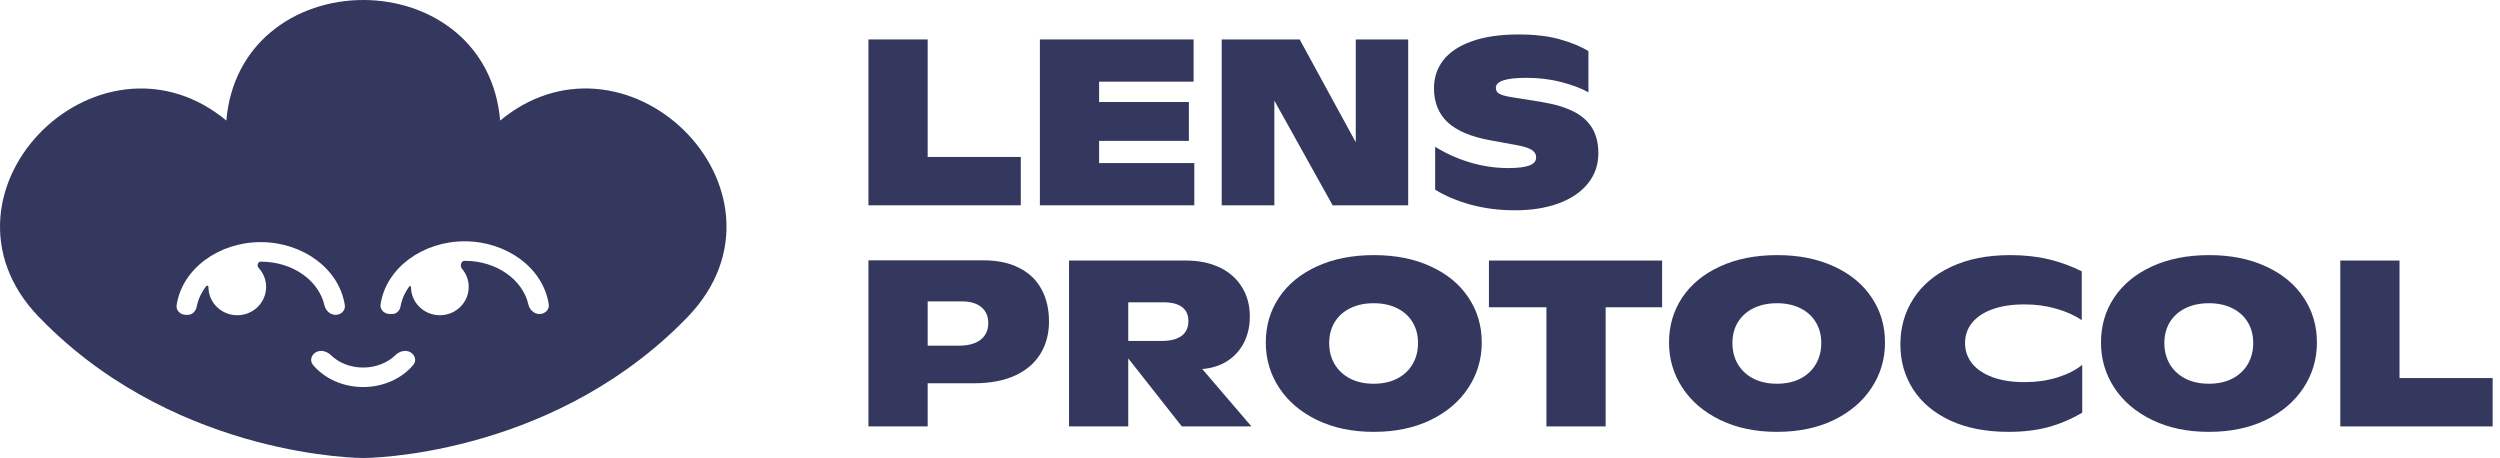 <svg width="120" height="22" viewBox="0 0 120 22" fill="none" xmlns="http://www.w3.org/2000/svg">
<g clip-path="url(#clip0_1078_4964)">
<path d="M48.998 7.534V9.855H41.685V1.893H44.528V7.534H48.998Z" fill="#34385F"/>
<path d="M57.327 7.828V9.855H49.914V1.893H57.293V3.919H52.757V4.897H57.066V6.762H52.757V7.828H57.327Z" fill="#34385F"/>
<path d="M67.593 1.893V9.855H63.967L61.169 4.83V9.855H58.642V1.893H62.384L65.077 6.829V1.893H67.593Z" fill="#34385F"/>
<path d="M72.718 10.094C71.966 10.094 71.261 10.005 70.602 9.827C69.947 9.646 69.375 9.405 68.887 9.105V7.045C69.39 7.36 69.945 7.61 70.553 7.795C71.159 7.976 71.776 8.067 72.401 8.067C72.853 8.067 73.188 8.026 73.406 7.945C73.625 7.864 73.734 7.734 73.734 7.556C73.734 7.401 73.658 7.277 73.506 7.184C73.355 7.092 73.085 7.012 72.695 6.946L71.563 6.74C70.619 6.57 69.927 6.279 69.486 5.868C69.049 5.457 68.831 4.913 68.831 4.236C68.831 3.721 68.981 3.272 69.281 2.887C69.584 2.498 70.04 2.196 70.647 1.982C71.257 1.763 72.009 1.654 72.901 1.654C73.664 1.654 74.32 1.732 74.872 1.887C75.427 2.043 75.885 2.232 76.244 2.454V4.43C75.907 4.241 75.477 4.079 74.955 3.942C74.438 3.805 73.874 3.736 73.268 3.736C72.29 3.736 71.801 3.895 71.801 4.214C71.801 4.303 71.828 4.377 71.879 4.436C71.935 4.491 72.029 4.539 72.162 4.58C72.296 4.621 72.487 4.658 72.735 4.691L74.006 4.897C74.632 5 75.142 5.154 75.539 5.357C75.934 5.557 76.23 5.822 76.427 6.151C76.623 6.477 76.721 6.881 76.721 7.362C76.721 7.91 76.555 8.391 76.221 8.806C75.892 9.216 75.423 9.535 74.817 9.761C74.213 9.983 73.513 10.094 72.718 10.094Z" fill="#34385F"/>
<path d="M47.188 12.495C47.876 12.495 48.455 12.617 48.925 12.861C49.399 13.102 49.755 13.443 49.992 13.883C50.232 14.324 50.352 14.84 50.352 15.432C50.352 16.017 50.215 16.534 49.942 16.982C49.671 17.426 49.266 17.774 48.726 18.025C48.185 18.273 47.526 18.397 46.749 18.397H44.528V20.468H41.685V12.495H47.188ZM46.005 16.593C46.468 16.593 46.821 16.498 47.065 16.31C47.313 16.117 47.437 15.851 47.437 15.51C47.437 15.181 47.326 14.925 47.104 14.744C46.886 14.559 46.573 14.466 46.166 14.466H44.528V16.593H46.005Z" fill="#34385F"/>
<path d="M56.727 20.468L54.156 17.203V20.468H51.313V12.506H56.921C57.543 12.506 58.085 12.617 58.548 12.839C59.011 13.061 59.366 13.376 59.614 13.783C59.866 14.187 59.992 14.657 59.992 15.194C59.992 15.66 59.897 16.078 59.708 16.448C59.52 16.815 59.253 17.109 58.909 17.331C58.565 17.55 58.165 17.677 57.709 17.714L60.069 20.468H56.727ZM55.761 16.365C56.179 16.365 56.497 16.284 56.716 16.121C56.934 15.958 57.043 15.721 57.043 15.41C57.043 15.114 56.941 14.89 56.738 14.738C56.538 14.586 56.238 14.511 55.838 14.511H54.156V16.365H55.761Z" fill="#34385F"/>
<path d="M65.938 20.729C64.906 20.729 63.997 20.539 63.212 20.157C62.427 19.776 61.822 19.26 61.396 18.608C60.971 17.957 60.758 17.235 60.758 16.443C60.758 15.636 60.969 14.916 61.391 14.283C61.816 13.646 62.422 13.148 63.206 12.789C63.991 12.427 64.906 12.245 65.949 12.245C66.986 12.245 67.895 12.427 68.676 12.789C69.46 13.148 70.064 13.646 70.486 14.283C70.912 14.916 71.124 15.636 71.124 16.443C71.124 17.239 70.91 17.962 70.48 18.614C70.055 19.265 69.449 19.782 68.665 20.163C67.88 20.541 66.971 20.729 65.938 20.729ZM65.938 18.419C66.364 18.419 66.738 18.338 67.06 18.175C67.382 18.009 67.63 17.777 67.804 17.481C67.978 17.185 68.065 16.846 68.065 16.465C68.065 16.087 67.978 15.754 67.804 15.466C67.63 15.177 67.382 14.953 67.06 14.794C66.738 14.635 66.364 14.555 65.938 14.555C65.509 14.555 65.133 14.635 64.811 14.794C64.489 14.953 64.239 15.177 64.062 15.466C63.888 15.754 63.801 16.087 63.801 16.465C63.801 16.846 63.888 17.185 64.062 17.481C64.239 17.777 64.489 18.009 64.811 18.175C65.133 18.338 65.509 18.419 65.938 18.419Z" fill="#34385F"/>
<path d="M79.781 14.749H77.071V20.468H74.228V14.749H71.469V12.506H79.781V14.749Z" fill="#34385F"/>
<path d="M85.294 20.729C84.261 20.729 83.352 20.539 82.567 20.157C81.783 19.776 81.178 19.26 80.752 18.608C80.327 17.957 80.113 17.235 80.113 16.443C80.113 15.636 80.325 14.916 80.746 14.283C81.172 13.646 81.778 13.148 82.562 12.789C83.347 12.427 84.261 12.245 85.305 12.245C86.341 12.245 87.25 12.427 88.031 12.789C88.817 13.148 89.419 13.646 89.841 14.283C90.267 14.916 90.48 15.636 90.48 16.443C90.48 17.239 90.266 17.962 89.836 18.614C89.41 19.265 88.805 19.782 88.02 20.163C87.235 20.541 86.327 20.729 85.294 20.729ZM85.294 18.419C85.719 18.419 86.093 18.338 86.416 18.175C86.738 18.009 86.985 17.777 87.159 17.481C87.333 17.185 87.421 16.846 87.421 16.465C87.421 16.087 87.333 15.754 87.159 15.466C86.985 15.177 86.738 14.953 86.416 14.794C86.093 14.635 85.719 14.555 85.294 14.555C84.865 14.555 84.489 14.635 84.167 14.794C83.845 14.953 83.595 15.177 83.417 15.466C83.243 15.754 83.156 16.087 83.156 16.465C83.156 16.846 83.243 17.185 83.417 17.481C83.595 17.777 83.845 18.009 84.167 18.175C84.489 18.338 84.865 18.419 85.294 18.419Z" fill="#34385F"/>
<path d="M96.41 20.729C95.329 20.729 94.396 20.548 93.612 20.185C92.831 19.819 92.236 19.319 91.829 18.686C91.422 18.049 91.218 17.331 91.218 16.532C91.218 15.721 91.425 14.992 91.84 14.344C92.255 13.692 92.86 13.18 93.656 12.806C94.452 12.432 95.397 12.245 96.494 12.245C97.163 12.245 97.776 12.312 98.331 12.445C98.89 12.578 99.421 12.771 99.924 13.023V15.371C99.603 15.145 99.199 14.962 98.714 14.822C98.233 14.681 97.72 14.611 97.176 14.611C96.58 14.611 96.068 14.688 95.638 14.844C95.209 14.999 94.882 15.217 94.655 15.499C94.433 15.777 94.323 16.099 94.323 16.465C94.323 16.835 94.435 17.163 94.661 17.448C94.891 17.729 95.219 17.949 95.649 18.108C96.079 18.264 96.588 18.342 97.176 18.342C97.739 18.342 98.263 18.268 98.747 18.12C99.233 17.968 99.632 17.766 99.947 17.514V19.808C99.403 20.126 98.853 20.359 98.297 20.507C97.746 20.655 97.117 20.729 96.41 20.729Z" fill="#34385F"/>
<path d="M106.027 20.729C104.994 20.729 104.086 20.539 103.301 20.157C102.516 19.776 101.91 19.26 101.485 18.608C101.059 17.957 100.847 17.235 100.847 16.443C100.847 15.636 101.057 14.916 101.48 14.283C101.905 13.646 102.51 13.148 103.295 12.789C104.079 12.427 104.994 12.245 106.038 12.245C107.075 12.245 107.983 12.427 108.764 12.789C109.549 13.148 110.153 13.646 110.574 14.283C111 14.916 111.212 15.636 111.212 16.443C111.212 17.239 110.998 17.962 110.569 18.614C110.143 19.265 109.538 19.782 108.753 20.163C107.968 20.541 107.059 20.729 106.027 20.729ZM106.027 18.419C106.453 18.419 106.827 18.338 107.148 18.175C107.47 18.009 107.719 17.777 107.893 17.481C108.067 17.185 108.154 16.846 108.154 16.465C108.154 16.087 108.067 15.754 107.893 15.466C107.719 15.177 107.47 14.953 107.148 14.794C106.827 14.635 106.453 14.555 106.027 14.555C105.597 14.555 105.222 14.635 104.9 14.794C104.578 14.953 104.328 15.177 104.15 15.466C103.976 15.754 103.889 16.087 103.889 16.465C103.889 16.846 103.976 17.185 104.15 17.481C104.328 17.777 104.578 18.009 104.9 18.175C105.222 18.338 105.597 18.419 106.027 18.419Z" fill="#34385F"/>
<path d="M119.647 18.147V20.468H112.334V12.506H115.177V18.147H119.647Z" fill="#34385F"/>
<path fill-rule="evenodd" clip-rule="evenodd" d="M24.007 5.788C25.436 4.601 27.031 4.149 28.56 4.263C30.192 4.385 31.701 5.146 32.829 6.252C33.956 7.358 34.731 8.837 34.855 10.433C34.98 12.044 34.438 13.731 33.01 15.211C32.879 15.348 32.746 15.482 32.609 15.615C26.131 21.968 17.524 21.985 17.436 21.985C17.392 21.985 8.758 21.984 2.263 15.614L2.261 15.613C2.127 15.48 1.995 15.347 1.865 15.213L1.864 15.212C0.435 13.733 -0.107 12.046 0.017 10.436C0.141 8.84 0.915 7.361 2.042 6.254C3.169 5.148 4.679 4.387 6.311 4.264C7.84 4.15 9.435 4.601 10.865 5.787C11.019 3.957 11.82 2.533 12.983 1.554C14.223 0.509 15.84 0 17.436 0C19.032 0 20.648 0.509 21.889 1.554C23.052 2.533 23.853 3.958 24.007 5.788ZM22.303 12.519C22.126 12.519 22.065 12.77 22.178 12.903C22.378 13.139 22.498 13.442 22.498 13.772C22.498 14.523 21.878 15.131 21.113 15.131C20.348 15.131 19.728 14.523 19.728 13.772C19.728 13.732 19.675 13.712 19.651 13.745C19.432 14.039 19.285 14.369 19.224 14.716C19.19 14.912 19.028 15.073 18.825 15.073H18.712C18.447 15.073 18.228 14.862 18.267 14.607C18.536 12.854 20.297 11.583 22.303 11.583C24.309 11.583 26.071 12.854 26.34 14.607C26.379 14.862 26.16 15.073 25.894 15.073C25.629 15.073 25.419 14.861 25.361 14.609C25.098 13.46 23.881 12.519 22.303 12.519ZM10.004 13.772C10.004 13.719 9.934 13.691 9.901 13.733C9.667 14.032 9.508 14.37 9.441 14.727C9.401 14.938 9.226 15.113 9.006 15.113H8.924C8.658 15.113 8.439 14.902 8.478 14.646C8.747 12.893 10.508 11.622 12.515 11.622C14.521 11.622 16.282 12.893 16.551 14.646C16.59 14.902 16.371 15.113 16.106 15.113C15.84 15.113 15.63 14.901 15.572 14.648C15.31 13.499 14.092 12.559 12.515 12.559C12.371 12.559 12.319 12.756 12.415 12.86C12.638 13.101 12.774 13.421 12.774 13.772C12.774 14.523 12.154 15.131 11.389 15.131C10.624 15.131 10.004 14.523 10.004 13.772ZM18.977 17.048C19.164 16.865 19.454 16.776 19.687 16.9C19.92 17.024 20.009 17.312 19.841 17.512C19.294 18.165 18.409 18.578 17.432 18.578C16.456 18.578 15.569 18.169 15.021 17.512C14.854 17.311 14.944 17.023 15.177 16.9C15.41 16.777 15.7 16.867 15.887 17.05C16.248 17.403 16.796 17.642 17.432 17.642C18.067 17.642 18.615 17.401 18.977 17.048Z" fill="#34385F"/>
</g>
<defs>
<clipPath id="clip0_1078_4964">
<rect width="120" height="21.985" fill="white"/>
</clipPath>
</defs>
</svg>
